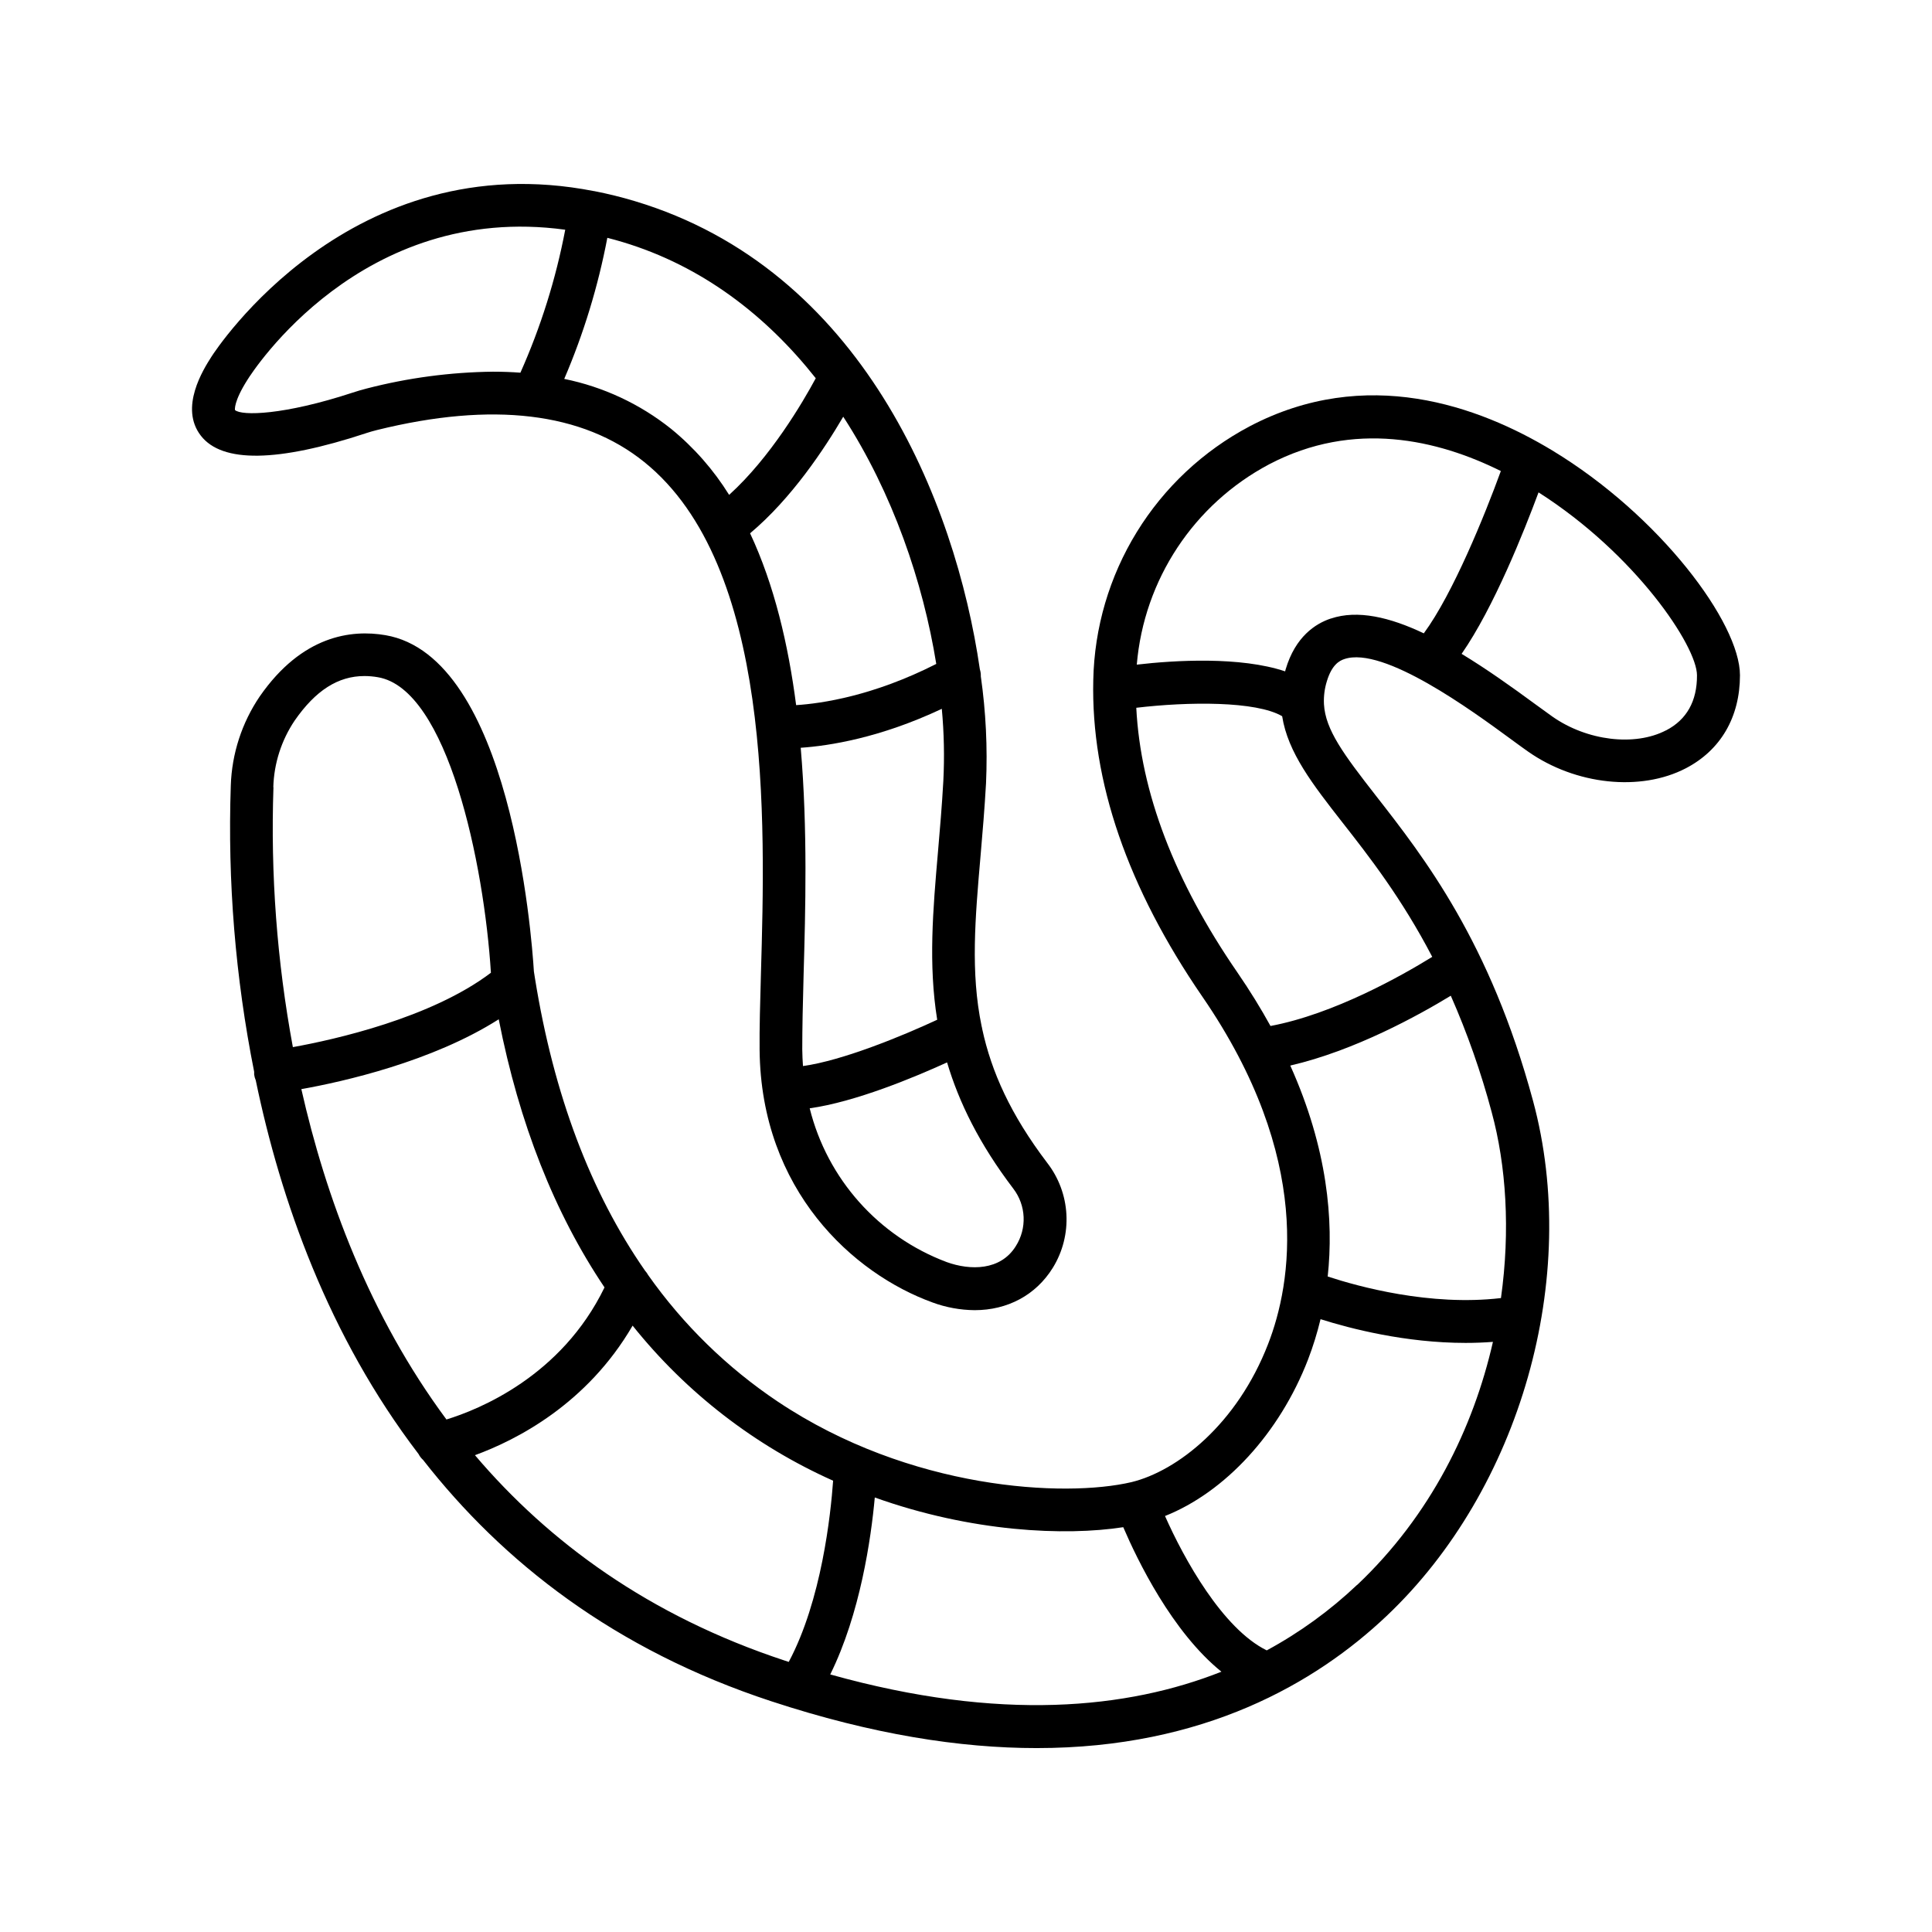 <?xml version="1.0" encoding="UTF-8"?>
<!-- Uploaded to: ICON Repo, www.svgrepo.com, Generator: ICON Repo Mixer Tools -->
<svg fill="#000000" width="800px" height="800px" version="1.1" viewBox="144 144 512 512" xmlns="http://www.w3.org/2000/svg">
 <g>
  <path d="m240.96 258.81c0.984-0.316 1.969-0.609 2.953-0.848 30.633-7.566 54.473-4.715 70.848 8.5 33.988 27.395 32.059 95.066 30.898 135.5-0.215 7.812-0.414 14.555-0.355 20.27 0.355 37.285 24.887 59.344 45.777 66.914l-0.004 0.004c3.59 1.328 7.383 2.023 11.211 2.059 8.66 0 16.227-3.938 20.762-11.297 2.594-4.234 3.836-9.16 3.559-14.121-0.273-4.957-2.051-9.715-5.094-13.637-9.715-12.793-14.77-24.121-17.211-35.426-0.035-0.27-0.094-0.535-0.168-0.797-2.953-14.27-1.723-28.457-0.266-45.266 0.523-6.07 1.062-12.398 1.438-19.09 0.422-9.465-0.039-18.949-1.379-28.328 0.023-0.633-0.062-1.266-0.254-1.871-6.504-44.711-31.312-106.04-91.453-124.08-3.539-1.062-7.129-1.949-10.758-2.656h-0.07c-64.48-12.605-100.1 41.91-101.38 43.926-2.117 3.324-8.562 13.48-2.766 20.918 5.648 7.254 20.352 7.027 43.711-0.668zm151.16 61.137c-16.68 8.48-30.375 10.488-37.137 10.922-2.086-16.09-5.797-31.871-12.203-45.539 10.973-9.199 19.68-22.355 24.688-30.898 13.133 20.254 21.16 43.879 24.652 65.516zm1.871 31.055c-0.363 6.574-0.906 12.793-1.418 18.754-1.34 15.43-2.566 29.805-0.207 44.488-8.992 4.191-25.031 10.824-35.57 12.27-0.098-1.438-0.176-2.894-0.188-4.398 0-5.492 0.137-12.133 0.355-19.828 0.48-16.945 1.094-38.434-0.766-60.121 7.578-0.512 21.059-2.629 37.391-10.32 0.594 6.367 0.727 12.77 0.402 19.156zm19.219 123.22c-4.043 6.555-12.113 6.484-18.301 4.25h-0.004c-18.078-6.781-31.664-22.02-36.328-40.758 12.145-1.703 27.691-8.195 36.406-12.164 3.16 10.637 8.57 21.648 17.555 33.457 3.391 4.43 3.66 10.504 0.672 15.215zm-53.027-229.98c-3.453 6.406-12.016 21.008-22.957 30.906-4.129-6.644-9.324-12.559-15.383-17.504-8.258-6.594-17.965-11.129-28.316-13.227 5.152-12.012 8.98-24.551 11.422-37.391 1.328 0.344 2.656 0.699 4.016 1.113 21.273 6.394 38.219 19.656 51.219 36.102zm-153.91 8.422s-0.453-2.106 3.316-8.031c1.301-2.098 30.18-47.133 84.199-39.754h0.004c-2.484 13.047-6.473 25.758-11.879 37.887-2.367-0.176-4.793-0.266-7.273-0.266-11.289 0.133-22.523 1.629-33.453 4.457-1.25 0.316-2.508 0.688-3.738 1.094-18.234 5.992-29.434 6.188-31.176 4.613z"/>
  <path d="m555.41 263.4c-19.59-11.855-49.406-22.633-80.305-6.387h0.004c-12.266 6.5-22.57 16.156-29.844 27.977-7.277 11.816-11.258 25.367-11.535 39.242-0.629 26.812 9.094 55.047 28.91 83.895 29.52 42.953 23.617 76.102 17.426 92.035-8.234 21.305-24.098 33.664-36.191 36.613-17.711 4.164-58.754 2.078-93.734-21.324v0.004c-13.422-8.988-25.074-20.367-34.383-33.566-0.219-0.406-0.484-0.781-0.797-1.121-14.445-20.762-24.215-46.641-29.176-77.43l-0.297-1.891c-0.602-9.762-6.231-83.473-39.359-89.121-9.004-1.535-22.062 0.051-33.289 16.227-4.742 6.984-7.402 15.176-7.676 23.617-0.867 25.438 1.211 50.895 6.191 75.855-0.016 0.246-0.016 0.492 0 0.738 0.066 0.523 0.211 1.039 0.422 1.523 6.582 31.754 19.238 67.777 43.141 99.039 0.301 0.598 0.711 1.129 1.211 1.578 21.078 27 50.715 50.312 92.301 63.961 26.746 8.797 50.055 12.398 70.309 12.398 44.359 0 74.008-17.289 92.734-35.02 35.473-33.594 51.426-89.723 38.801-136.49-11.367-42.105-28.859-64.512-41.633-80.867-8.59-11.012-13.391-17.484-13.777-24.254v-0.168h-0.008c-0.082-2 0.176-3.996 0.77-5.906 1.301-4.328 3.277-5.453 4.656-5.902 10.41-3.504 33.949 13.777 43.996 21.137 1.801 1.32 3.375 2.481 4.664 3.375 12.613 8.855 29.824 10.676 41.82 4.438 9.238-4.801 14.336-13.559 14.348-24.648 0.004-13.887-21.238-42.324-49.699-59.555zm-331.55 169.23c11.078-1.969 34.688-7.293 52.309-18.508 5.434 27.652 14.777 51.336 28.035 71.055-11.445 23.617-33.387 32.395-41.891 35-20.508-27.68-32.027-59.121-38.453-87.547zm-7.43-80.02c0.18-6.297 2.141-12.414 5.656-17.645 5.551-8 11.504-11.809 18.508-11.809h0.004c1.191 0.004 2.383 0.109 3.559 0.316 18.488 3.148 28.141 49.457 29.941 78.316-15.801 11.984-41.441 17.723-52.484 19.711-4.211-22.711-5.938-45.809-5.144-68.891zm53.41 177.04c10.992-4.016 29.719-13.539 41.809-34.34l0.004-0.004c14.176 17.742 32.398 31.832 53.133 41.094-0.629 8.906-3.059 31.723-11.758 48.02l-1.031-0.336c-36.047-11.887-62.582-31.457-82.117-54.434zm94.18 58.105c7.949-16.078 10.824-36.043 11.809-46.906 25.672 9.18 50.391 10.254 65.848 7.871 3.719 8.68 12.93 27.738 26.016 38.297-24.793 9.828-58.535 13.352-103.63 0.738zm139.63-23.754c-7.188 6.812-15.238 12.652-23.949 17.367-11.719-5.766-21.934-24.266-26.961-35.609 15.91-6.328 30.355-21.934 37.902-41.465v-0.004c1.34-3.488 2.445-7.062 3.316-10.695 7.988 2.527 22.555 6.289 38.445 6.289 2.391 0 4.812-0.09 7.242-0.277-5.207 22.898-16.551 46.023-35.957 64.395zm38.082-75.996c-18.695 2.195-37.738-3.039-45.875-5.719 1.594-14.762 0-33.84-9.918-55.902 17.043-3.938 34.008-13.312 42.539-18.508 4.394 9.98 8.012 20.285 10.824 30.82 3.856 14.148 4.977 31.398 2.469 49.309zm-18.203-90.41c-7.961 4.922-26.035 15.152-42.832 18.301-2.539-4.606-5.434-9.328-8.746-14.148-16.727-24.285-25.684-47.852-26.824-70.18 13.777-1.633 31.715-1.812 38.66 2.234 1.504 9.633 8.117 18.098 15.891 28.055 7.141 9.102 15.781 20.172 23.891 35.738zm-26.902-89.664c-4.004 1.348-9.328 4.762-11.906 13.422l-0.148 0.562c-11.867-3.984-29.246-2.953-39.312-1.781 1.902-22.508 15.113-42.508 35.07-53.086 22.504-11.809 44.754-6.496 61.41 1.781-4.242 11.641-12.664 32.473-20.418 43.012-8.992-4.273-17.555-6.309-24.656-3.91zm88.867 29.629c-8.277 4.301-20.93 2.766-30.082-3.652-1.23-0.867-2.746-1.969-4.477-3.238-6.356-4.676-13-9.398-19.59-13.391 8.543-12.301 16.551-32.473 20.387-42.793 25.723 16.383 41.996 40.777 41.988 48.48 0.035 6.852-2.738 11.762-8.191 14.594z"/>
 </g>
</svg>